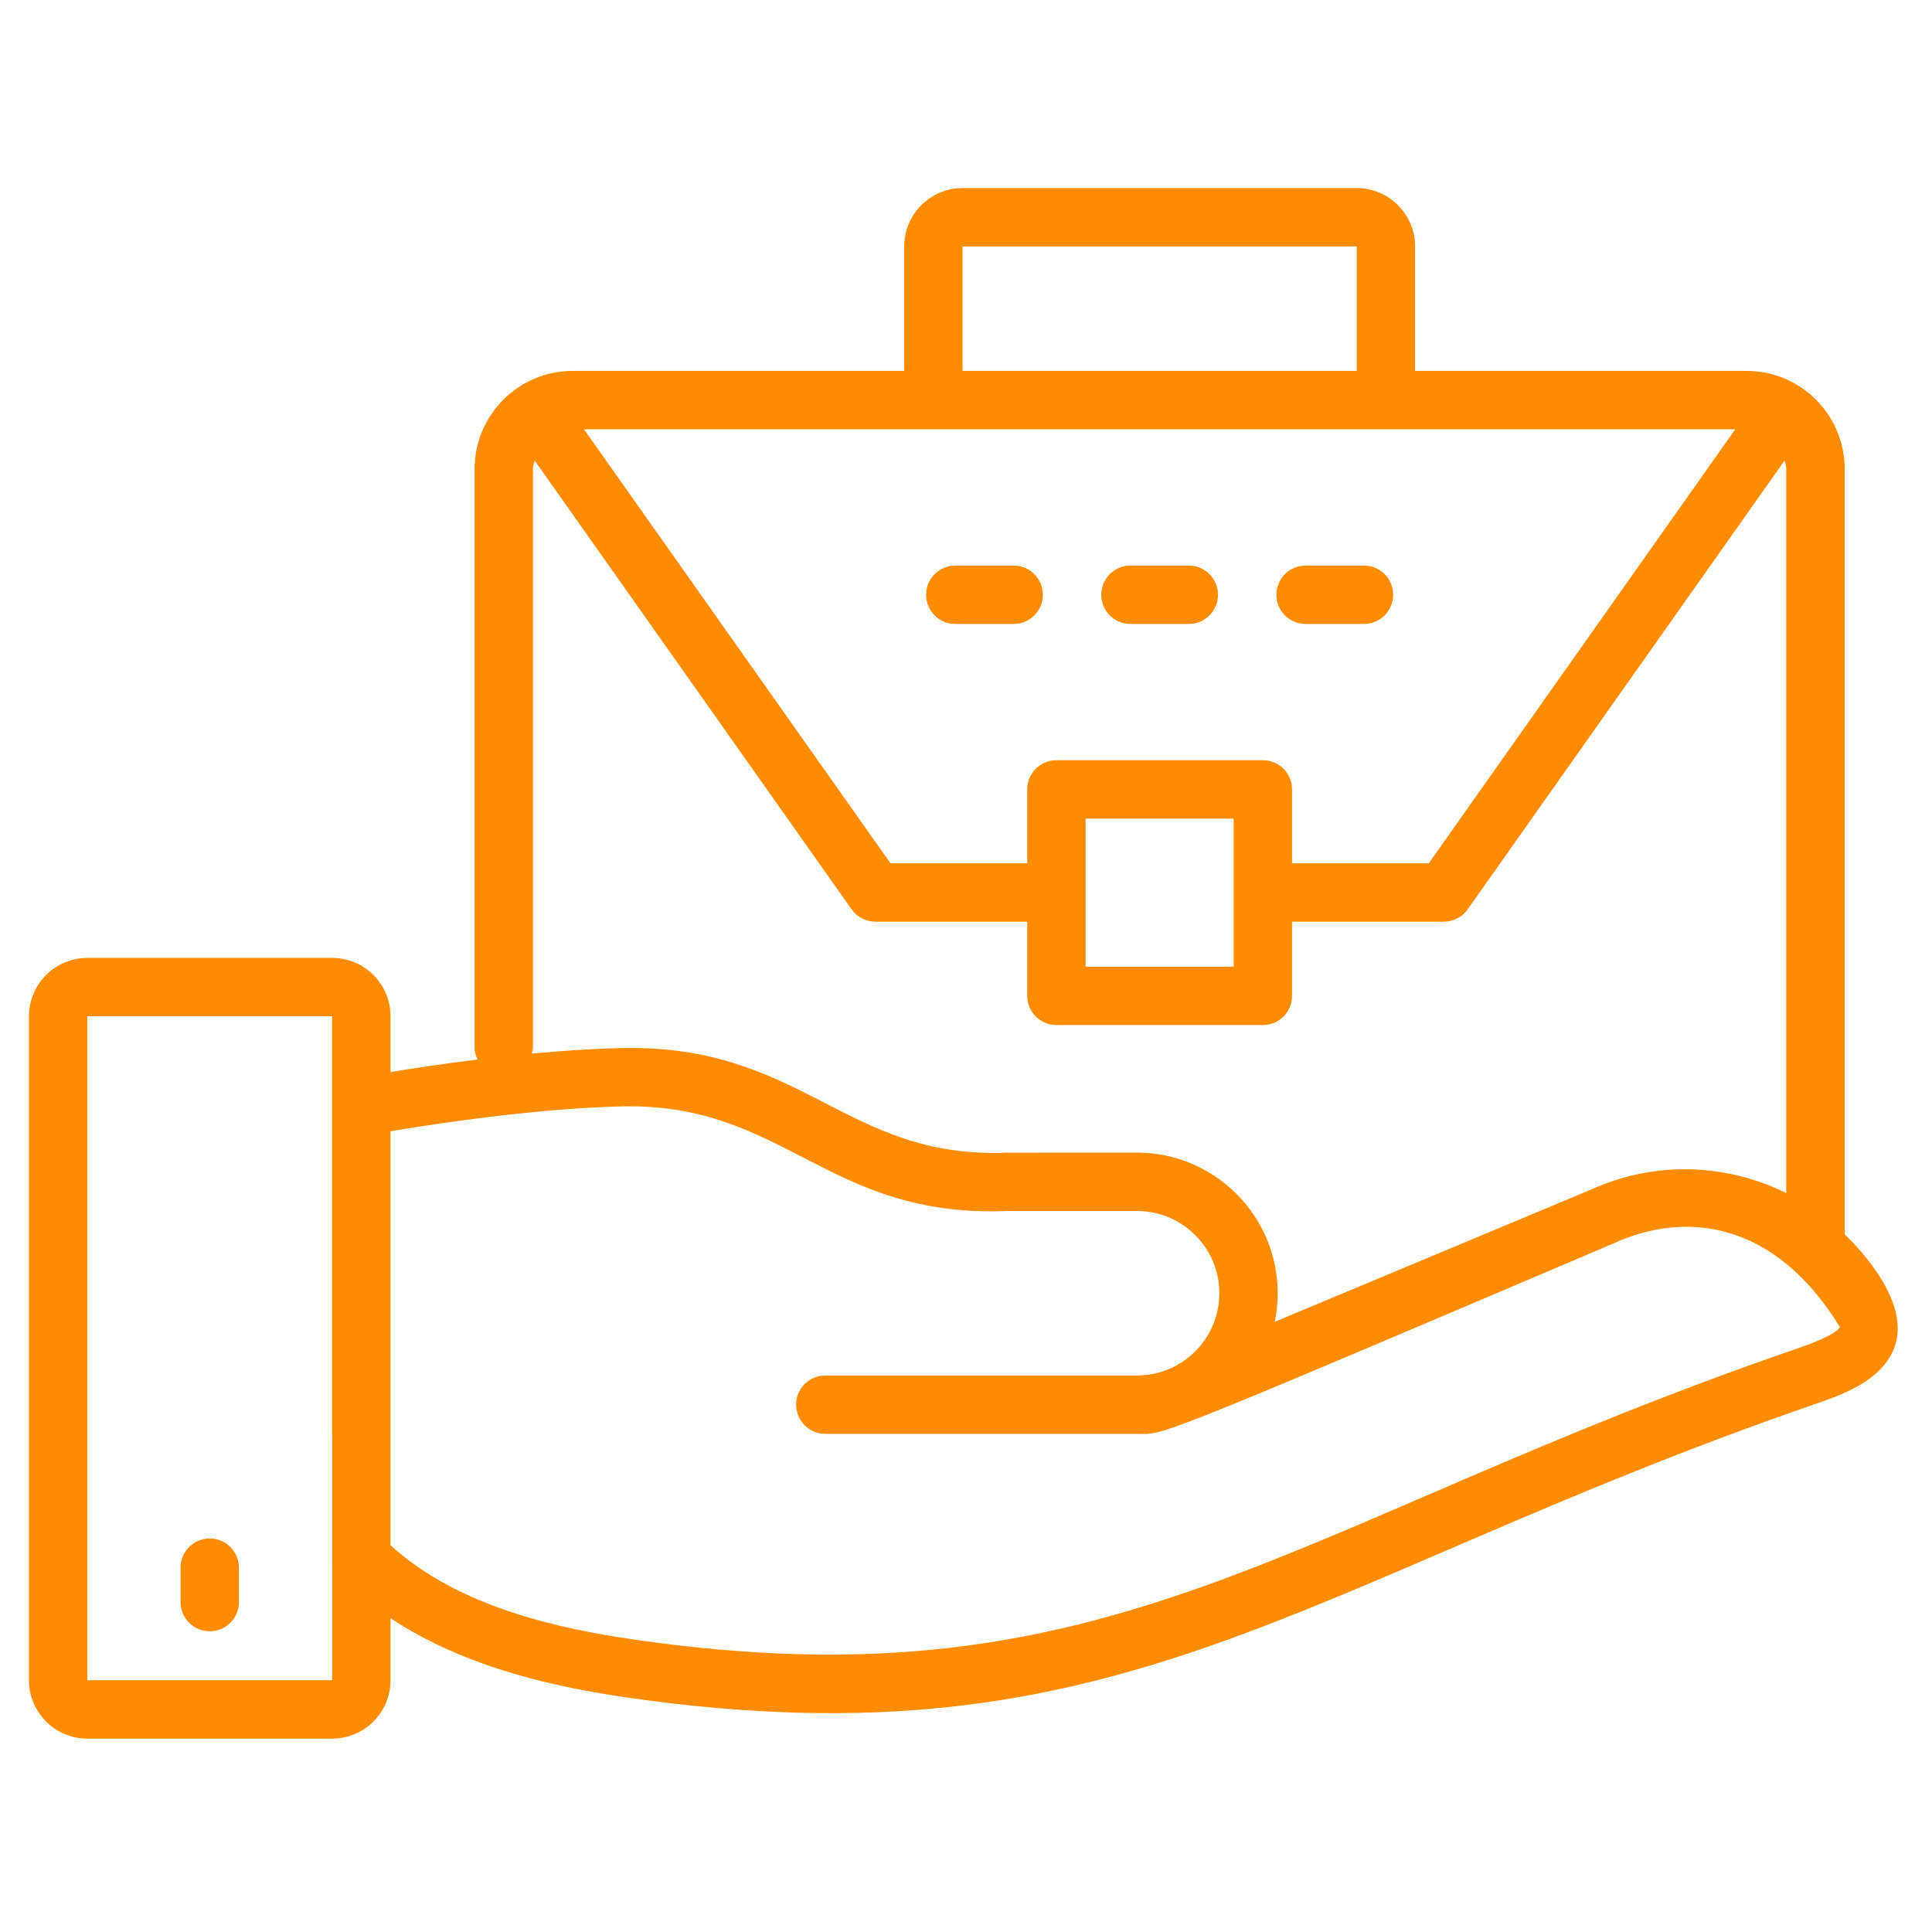 <svg width="71" height="71" viewBox="0 0 71 71" fill="none" xmlns="http://www.w3.org/2000/svg">
<path d="M67.791 45.359V17.232C67.791 15.247 66.175 13.631 64.19 13.631H52.004V9.057C52.004 7.873 51.041 6.911 49.858 6.911H35.373C34.19 6.911 33.228 7.873 33.228 9.057V13.631H21.043C19.056 13.631 17.442 15.247 17.442 17.232V38.489C17.442 38.651 17.482 38.8 17.547 38.937C16.271 39.095 15.153 39.266 14.352 39.397V37.348C14.352 36.165 13.39 35.203 12.206 35.203H3.21C2.027 35.203 1.064 36.165 1.064 37.348V61.748C1.064 62.931 2.027 63.894 3.21 63.894H12.206C13.39 63.894 14.352 62.931 14.352 61.748V59.468C17.125 61.309 20.51 62.016 23.012 62.378C41.293 65.021 47.805 58.141 66.625 51.626C67.675 51.266 69.112 50.772 69.599 49.57C70.172 48.154 68.892 46.429 67.791 45.359ZM46.409 27.938H38.822C38.229 27.938 37.75 28.418 37.75 29.011V31.726H32.726L21.462 15.777H63.769L52.506 31.726H47.482V29.011C47.482 28.418 47.002 27.938 46.409 27.938ZM45.336 30.083V35.525H39.895V30.083H45.336ZM35.373 9.057H49.858V13.631H35.373V9.057ZM19.586 38.489V17.232C19.586 17.122 19.625 17.026 19.647 16.923L31.296 33.418C31.496 33.703 31.822 33.871 32.171 33.871H37.75V36.597C37.75 37.19 38.229 37.67 38.822 37.67H46.409C47.002 37.67 47.482 37.19 47.482 36.597V33.871H53.06C53.409 33.871 53.736 33.702 53.936 33.418L65.583 16.924C65.606 17.027 65.644 17.123 65.644 17.233V43.843C63.446 42.76 60.81 42.639 58.425 43.736L46.848 48.574C46.918 48.236 46.955 47.885 46.955 47.527C46.955 44.678 44.637 42.359 41.788 42.359L36.969 42.361C31.062 42.589 29.485 38.358 22.816 38.516C21.736 38.541 20.618 38.619 19.541 38.719C19.557 38.642 19.586 38.57 19.586 38.489ZM3.21 61.748V37.348H12.206C12.206 68.685 12.206 39.309 12.207 61.748H3.21ZM65.929 49.598C47.258 56.038 40.927 62.802 23.319 60.255C20.649 59.869 16.868 59.091 14.352 56.786V41.574C15.992 41.297 19.661 40.737 22.868 40.659C28.856 40.531 30.377 44.765 37.01 44.504H41.788C43.455 44.504 44.81 45.86 44.81 47.526C44.81 49.201 43.446 50.548 41.788 50.548H30.33C29.737 50.548 29.257 51.029 29.257 51.621C29.257 52.213 29.737 52.694 30.33 52.694H41.788C42.818 52.694 41.988 53.066 59.287 45.699C61.953 44.474 65.231 44.879 67.611 48.765C67.485 49.063 66.355 49.452 65.929 49.598Z" fill="#FF8B00"/>
<path d="M7.708 56.539C7.115 56.539 6.635 57.019 6.635 57.611V58.876C6.635 59.468 7.115 59.949 7.708 59.949C8.301 59.949 8.781 59.468 8.781 58.876V57.611C8.781 57.019 8.301 56.539 7.708 56.539Z" fill="#FF8B00"/>
<path d="M37.252 20.784H35.106C34.513 20.784 34.033 21.265 34.033 21.857C34.033 22.449 34.513 22.93 35.106 22.93H37.252C37.845 22.93 38.325 22.449 38.325 21.857C38.325 21.265 37.845 20.784 37.252 20.784Z" fill="#FF8B00"/>
<path d="M43.689 20.784H41.543C40.95 20.784 40.47 21.265 40.47 21.857C40.47 22.449 40.95 22.93 41.543 22.93H43.689C44.282 22.93 44.761 22.449 44.761 21.857C44.761 21.265 44.282 20.784 43.689 20.784Z" fill="#FF8B00"/>
<path d="M50.125 22.93C50.719 22.93 51.198 22.449 51.198 21.857C51.198 21.265 50.719 20.784 50.125 20.784H47.98C47.386 20.784 46.907 21.265 46.907 21.857C46.907 22.449 47.386 22.93 47.98 22.93H50.125Z" fill="#FF8B00"/>
</svg>

